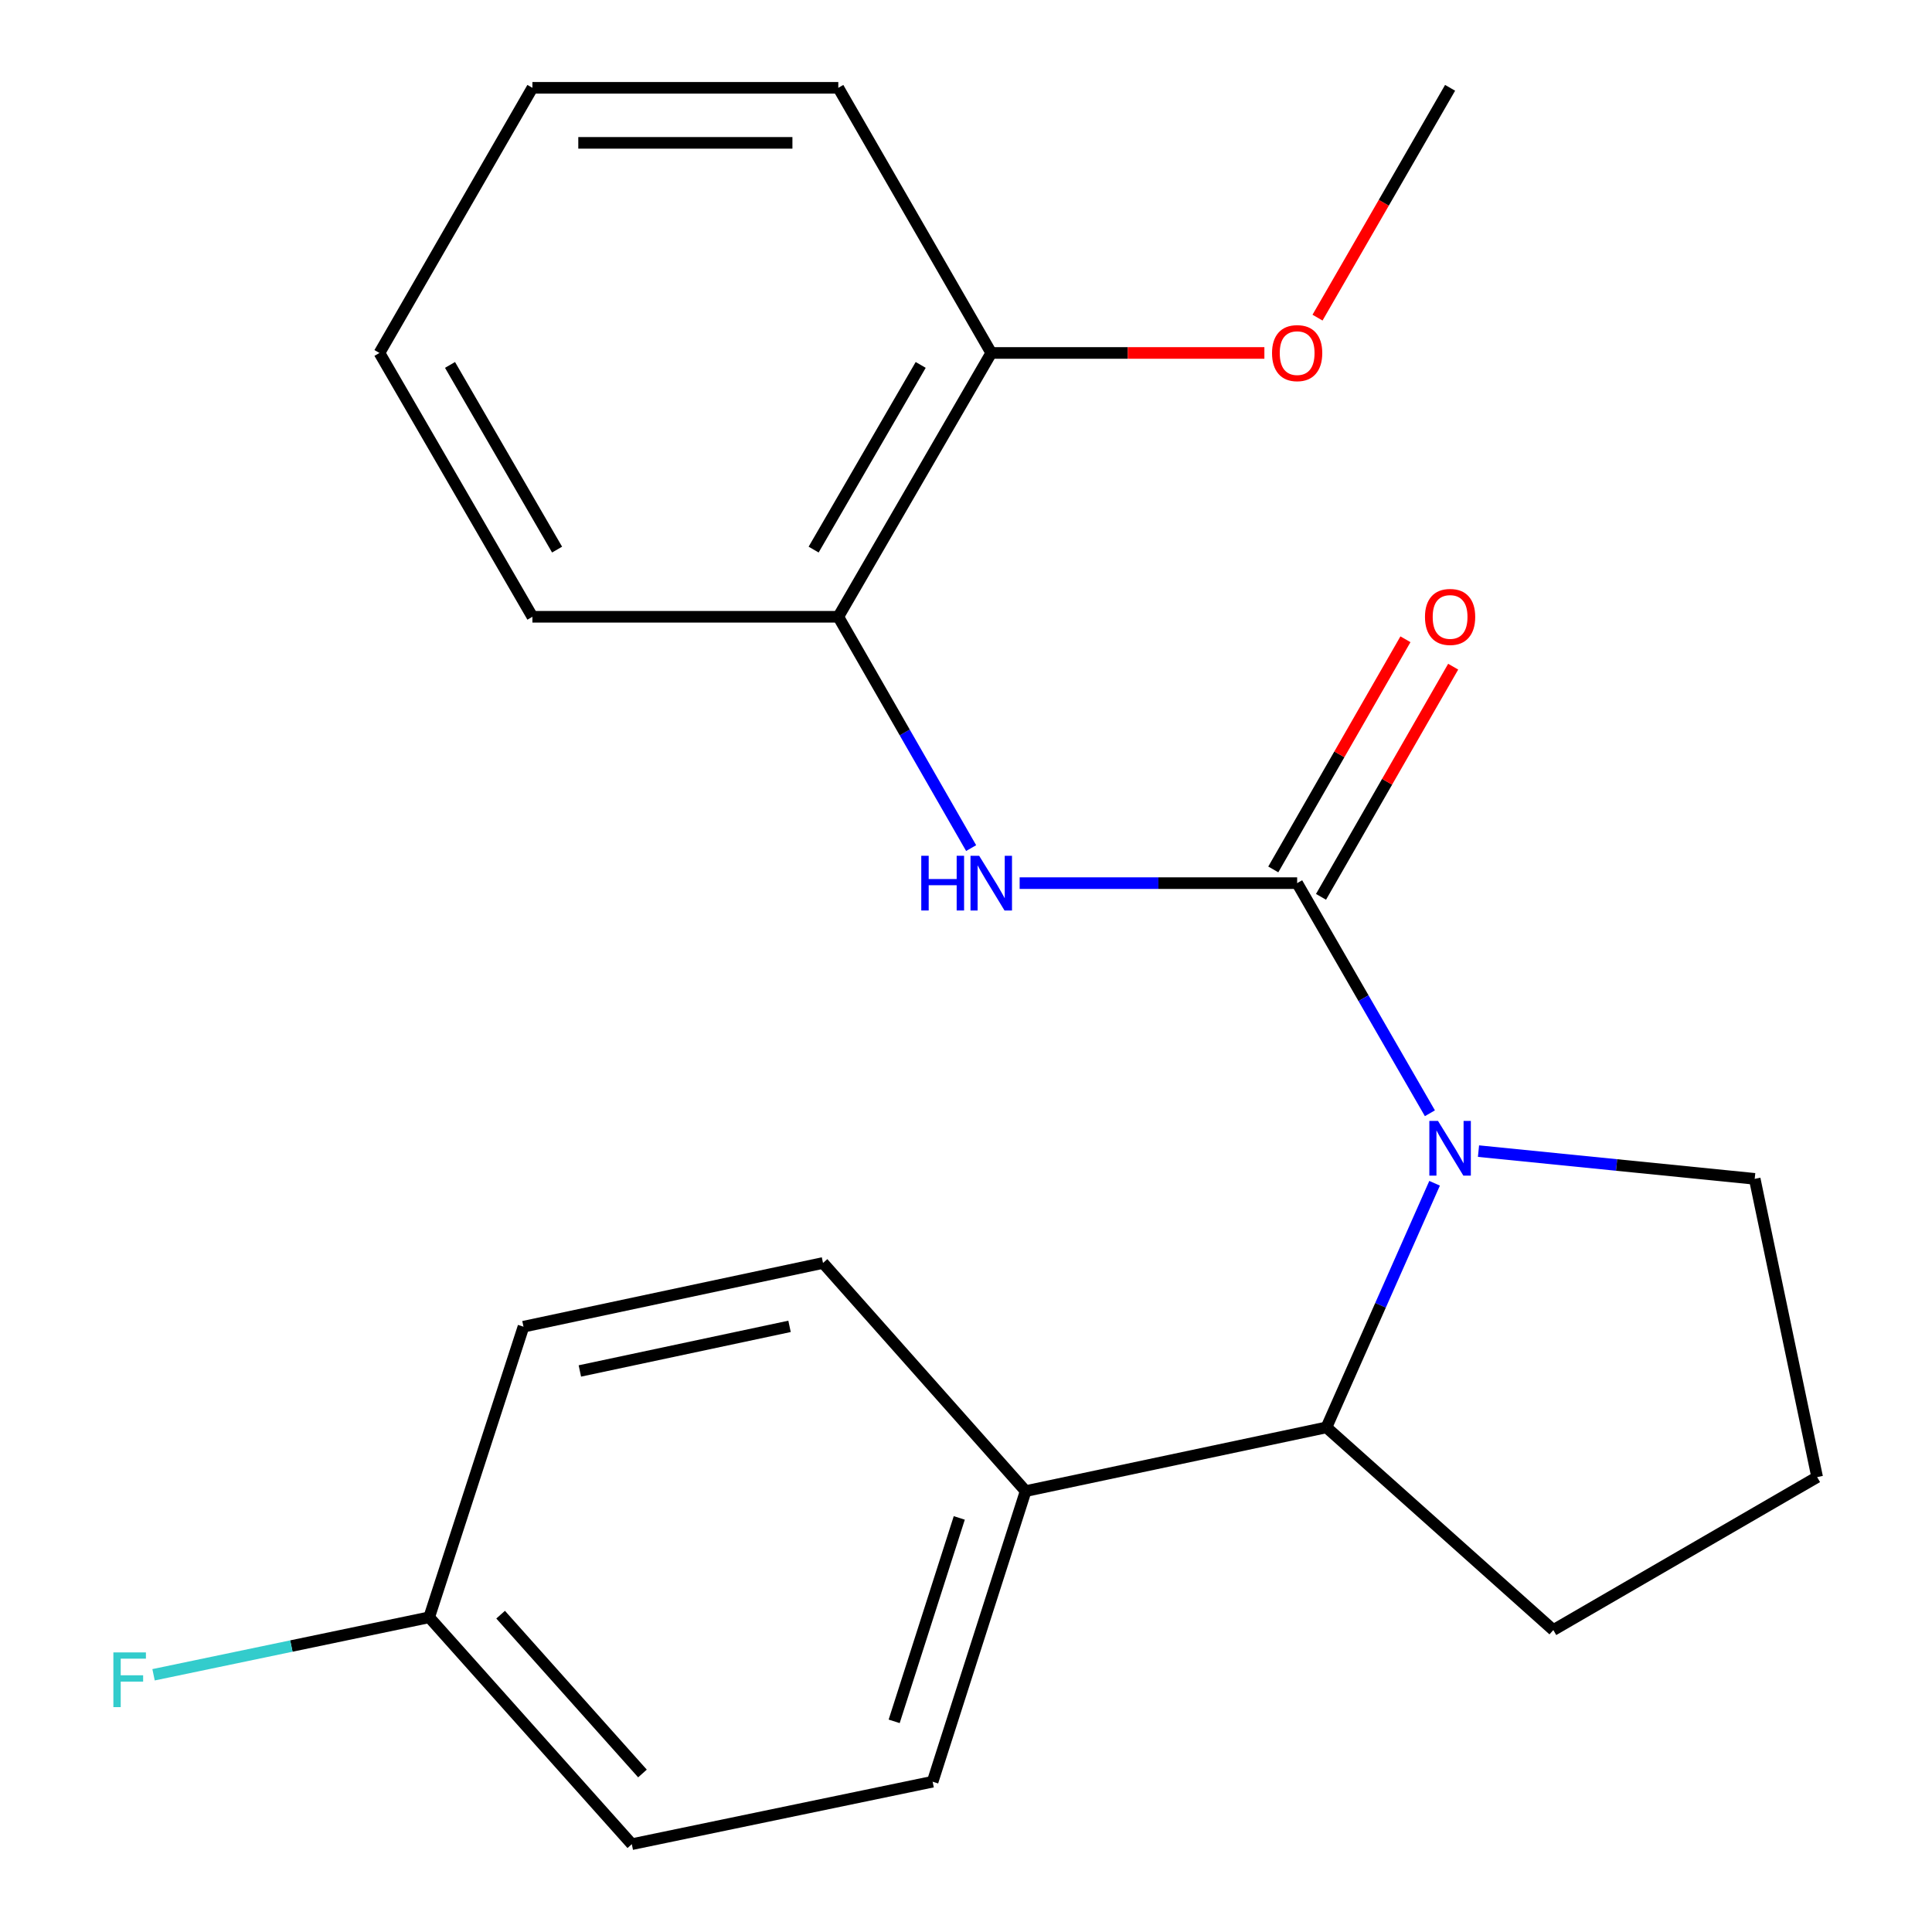<?xml version='1.0' encoding='iso-8859-1'?>
<svg version='1.1' baseProfile='full'
              xmlns='http://www.w3.org/2000/svg'
                      xmlns:rdkit='http://www.rdkit.org/xml'
                      xmlns:xlink='http://www.w3.org/1999/xlink'
                  xml:space='preserve'
width='1000px' height='1000px' viewBox='0 0 1000 1000'>
<!-- END OF HEADER -->
<rect style='opacity:1.0;fill:#FFFFFF;stroke:none' width='1000' height='1000' x='0' y='0'> </rect>
<path class='bond-0' d='M 671.401,457.109 L 705.758,516.666' style='fill:none;fill-rule:evenodd;stroke:#000000;stroke-width:6px;stroke-linecap:butt;stroke-linejoin:miter;stroke-opacity:1' />
<path class='bond-0' d='M 705.758,516.666 L 740.114,576.223' style='fill:none;fill-rule:evenodd;stroke:#0000FF;stroke-width:6px;stroke-linecap:butt;stroke-linejoin:miter;stroke-opacity:1' />
<path class='bond-1' d='M 671.401,457.109 L 599.585,457.109' style='fill:none;fill-rule:evenodd;stroke:#000000;stroke-width:6px;stroke-linecap:butt;stroke-linejoin:miter;stroke-opacity:1' />
<path class='bond-1' d='M 599.585,457.109 L 527.768,457.109' style='fill:none;fill-rule:evenodd;stroke:#0000FF;stroke-width:6px;stroke-linecap:butt;stroke-linejoin:miter;stroke-opacity:1' />
<path class='bond-4' d='M 683.754,464.202 L 717.958,404.636' style='fill:none;fill-rule:evenodd;stroke:#000000;stroke-width:6px;stroke-linecap:butt;stroke-linejoin:miter;stroke-opacity:1' />
<path class='bond-4' d='M 717.958,404.636 L 752.162,345.07' style='fill:none;fill-rule:evenodd;stroke:#FF0000;stroke-width:6px;stroke-linecap:butt;stroke-linejoin:miter;stroke-opacity:1' />
<path class='bond-4' d='M 659.049,450.016 L 693.253,390.45' style='fill:none;fill-rule:evenodd;stroke:#000000;stroke-width:6px;stroke-linecap:butt;stroke-linejoin:miter;stroke-opacity:1' />
<path class='bond-4' d='M 693.253,390.45 L 727.457,330.884' style='fill:none;fill-rule:evenodd;stroke:#FF0000;stroke-width:6px;stroke-linecap:butt;stroke-linejoin:miter;stroke-opacity:1' />
<path class='bond-2' d='M 742.544,612.454 L 714.553,675.632' style='fill:none;fill-rule:evenodd;stroke:#0000FF;stroke-width:6px;stroke-linecap:butt;stroke-linejoin:miter;stroke-opacity:1' />
<path class='bond-2' d='M 714.553,675.632 L 686.563,738.81' style='fill:none;fill-rule:evenodd;stroke:#000000;stroke-width:6px;stroke-linecap:butt;stroke-linejoin:miter;stroke-opacity:1' />
<path class='bond-9' d='M 765.268,595.819 L 836.751,602.995' style='fill:none;fill-rule:evenodd;stroke:#0000FF;stroke-width:6px;stroke-linecap:butt;stroke-linejoin:miter;stroke-opacity:1' />
<path class='bond-9' d='M 836.751,602.995 L 908.233,610.17' style='fill:none;fill-rule:evenodd;stroke:#000000;stroke-width:6px;stroke-linecap:butt;stroke-linejoin:miter;stroke-opacity:1' />
<path class='bond-3' d='M 502.657,438.975 L 468.281,379.109' style='fill:none;fill-rule:evenodd;stroke:#0000FF;stroke-width:6px;stroke-linecap:butt;stroke-linejoin:miter;stroke-opacity:1' />
<path class='bond-3' d='M 468.281,379.109 L 433.905,319.242' style='fill:none;fill-rule:evenodd;stroke:#000000;stroke-width:6px;stroke-linecap:butt;stroke-linejoin:miter;stroke-opacity:1' />
<path class='bond-5' d='M 686.563,738.81 L 530.875,771.793' style='fill:none;fill-rule:evenodd;stroke:#000000;stroke-width:6px;stroke-linecap:butt;stroke-linejoin:miter;stroke-opacity:1' />
<path class='bond-15' d='M 686.563,738.81 L 803.998,843.71' style='fill:none;fill-rule:evenodd;stroke:#000000;stroke-width:6px;stroke-linecap:butt;stroke-linejoin:miter;stroke-opacity:1' />
<path class='bond-6' d='M 433.905,319.242 L 513.07,182.689' style='fill:none;fill-rule:evenodd;stroke:#000000;stroke-width:6px;stroke-linecap:butt;stroke-linejoin:miter;stroke-opacity:1' />
<path class='bond-6' d='M 421.133,284.471 L 476.549,188.883' style='fill:none;fill-rule:evenodd;stroke:#000000;stroke-width:6px;stroke-linecap:butt;stroke-linejoin:miter;stroke-opacity:1' />
<path class='bond-17' d='M 433.905,319.242 L 275.573,319.242' style='fill:none;fill-rule:evenodd;stroke:#000000;stroke-width:6px;stroke-linecap:butt;stroke-linejoin:miter;stroke-opacity:1' />
<path class='bond-7' d='M 530.875,771.793 L 482.73,922.211' style='fill:none;fill-rule:evenodd;stroke:#000000;stroke-width:6px;stroke-linecap:butt;stroke-linejoin:miter;stroke-opacity:1' />
<path class='bond-7' d='M 496.521,785.672 L 462.82,890.964' style='fill:none;fill-rule:evenodd;stroke:#000000;stroke-width:6px;stroke-linecap:butt;stroke-linejoin:miter;stroke-opacity:1' />
<path class='bond-8' d='M 530.875,771.793 L 425.991,653.71' style='fill:none;fill-rule:evenodd;stroke:#000000;stroke-width:6px;stroke-linecap:butt;stroke-linejoin:miter;stroke-opacity:1' />
<path class='bond-14' d='M 513.07,182.689 L 583.757,182.689' style='fill:none;fill-rule:evenodd;stroke:#000000;stroke-width:6px;stroke-linecap:butt;stroke-linejoin:miter;stroke-opacity:1' />
<path class='bond-14' d='M 583.757,182.689 L 654.443,182.689' style='fill:none;fill-rule:evenodd;stroke:#FF0000;stroke-width:6px;stroke-linecap:butt;stroke-linejoin:miter;stroke-opacity:1' />
<path class='bond-18' d='M 513.07,182.689 L 433.905,45.455' style='fill:none;fill-rule:evenodd;stroke:#000000;stroke-width:6px;stroke-linecap:butt;stroke-linejoin:miter;stroke-opacity:1' />
<path class='bond-12' d='M 482.73,922.211 L 327.026,954.545' style='fill:none;fill-rule:evenodd;stroke:#000000;stroke-width:6px;stroke-linecap:butt;stroke-linejoin:miter;stroke-opacity:1' />
<path class='bond-11' d='M 425.991,653.71 L 270.952,686.693' style='fill:none;fill-rule:evenodd;stroke:#000000;stroke-width:6px;stroke-linecap:butt;stroke-linejoin:miter;stroke-opacity:1' />
<path class='bond-11' d='M 408.663,686.522 L 300.136,709.61' style='fill:none;fill-rule:evenodd;stroke:#000000;stroke-width:6px;stroke-linecap:butt;stroke-linejoin:miter;stroke-opacity:1' />
<path class='bond-16' d='M 908.233,610.17 L 940.552,764.545' style='fill:none;fill-rule:evenodd;stroke:#000000;stroke-width:6px;stroke-linecap:butt;stroke-linejoin:miter;stroke-opacity:1' />
<path class='bond-10' d='M 222.142,837.111 L 270.952,686.693' style='fill:none;fill-rule:evenodd;stroke:#000000;stroke-width:6px;stroke-linecap:butt;stroke-linejoin:miter;stroke-opacity:1' />
<path class='bond-13' d='M 222.142,837.111 L 150.812,851.987' style='fill:none;fill-rule:evenodd;stroke:#000000;stroke-width:6px;stroke-linecap:butt;stroke-linejoin:miter;stroke-opacity:1' />
<path class='bond-13' d='M 150.812,851.987 L 79.482,866.863' style='fill:none;fill-rule:evenodd;stroke:#33CCCC;stroke-width:6px;stroke-linecap:butt;stroke-linejoin:miter;stroke-opacity:1' />
<path class='bond-24' d='M 222.142,837.111 L 327.026,954.545' style='fill:none;fill-rule:evenodd;stroke:#000000;stroke-width:6px;stroke-linecap:butt;stroke-linejoin:miter;stroke-opacity:1' />
<path class='bond-24' d='M 259.122,835.749 L 332.541,917.953' style='fill:none;fill-rule:evenodd;stroke:#000000;stroke-width:6px;stroke-linecap:butt;stroke-linejoin:miter;stroke-opacity:1' />
<path class='bond-19' d='M 681.947,164.408 L 716.257,104.931' style='fill:none;fill-rule:evenodd;stroke:#FF0000;stroke-width:6px;stroke-linecap:butt;stroke-linejoin:miter;stroke-opacity:1' />
<path class='bond-19' d='M 716.257,104.931 L 750.567,45.455' style='fill:none;fill-rule:evenodd;stroke:#000000;stroke-width:6px;stroke-linecap:butt;stroke-linejoin:miter;stroke-opacity:1' />
<path class='bond-22' d='M 803.998,843.71 L 940.552,764.545' style='fill:none;fill-rule:evenodd;stroke:#000000;stroke-width:6px;stroke-linecap:butt;stroke-linejoin:miter;stroke-opacity:1' />
<path class='bond-20' d='M 275.573,319.242 L 196.408,182.689' style='fill:none;fill-rule:evenodd;stroke:#000000;stroke-width:6px;stroke-linecap:butt;stroke-linejoin:miter;stroke-opacity:1' />
<path class='bond-20' d='M 288.344,284.471 L 232.928,188.883' style='fill:none;fill-rule:evenodd;stroke:#000000;stroke-width:6px;stroke-linecap:butt;stroke-linejoin:miter;stroke-opacity:1' />
<path class='bond-23' d='M 433.905,45.455 L 275.573,45.455' style='fill:none;fill-rule:evenodd;stroke:#000000;stroke-width:6px;stroke-linecap:butt;stroke-linejoin:miter;stroke-opacity:1' />
<path class='bond-23' d='M 410.155,73.943 L 299.323,73.943' style='fill:none;fill-rule:evenodd;stroke:#000000;stroke-width:6px;stroke-linecap:butt;stroke-linejoin:miter;stroke-opacity:1' />
<path class='bond-21' d='M 196.408,182.689 L 275.573,45.455' style='fill:none;fill-rule:evenodd;stroke:#000000;stroke-width:6px;stroke-linecap:butt;stroke-linejoin:miter;stroke-opacity:1' />
<path  class='atom-1' d='M 744.307 580.184
L 753.587 595.184
Q 754.507 596.664, 755.987 599.344
Q 757.467 602.024, 757.547 602.184
L 757.547 580.184
L 761.307 580.184
L 761.307 608.504
L 757.427 608.504
L 747.467 592.104
Q 746.307 590.184, 745.067 587.984
Q 743.867 585.784, 743.507 585.104
L 743.507 608.504
L 739.827 608.504
L 739.827 580.184
L 744.307 580.184
' fill='#0000FF'/>
<path  class='atom-2' d='M 476.85 442.949
L 480.69 442.949
L 480.69 454.989
L 495.17 454.989
L 495.17 442.949
L 499.01 442.949
L 499.01 471.269
L 495.17 471.269
L 495.17 458.189
L 480.69 458.189
L 480.69 471.269
L 476.85 471.269
L 476.85 442.949
' fill='#0000FF'/>
<path  class='atom-2' d='M 506.81 442.949
L 516.09 457.949
Q 517.01 459.429, 518.49 462.109
Q 519.97 464.789, 520.05 464.949
L 520.05 442.949
L 523.81 442.949
L 523.81 471.269
L 519.93 471.269
L 509.97 454.869
Q 508.81 452.949, 507.57 450.749
Q 506.37 448.549, 506.01 447.869
L 506.01 471.269
L 502.33 471.269
L 502.33 442.949
L 506.81 442.949
' fill='#0000FF'/>
<path  class='atom-5' d='M 737.567 319.322
Q 737.567 312.522, 740.927 308.722
Q 744.287 304.922, 750.567 304.922
Q 756.847 304.922, 760.207 308.722
Q 763.567 312.522, 763.567 319.322
Q 763.567 326.202, 760.167 330.122
Q 756.767 334.002, 750.567 334.002
Q 744.327 334.002, 740.927 330.122
Q 737.567 326.242, 737.567 319.322
M 750.567 330.802
Q 754.887 330.802, 757.207 327.922
Q 759.567 325.002, 759.567 319.322
Q 759.567 313.762, 757.207 310.962
Q 754.887 308.122, 750.567 308.122
Q 746.247 308.122, 743.887 310.922
Q 741.567 313.722, 741.567 319.322
Q 741.567 325.042, 743.887 327.922
Q 746.247 330.802, 750.567 330.802
' fill='#FF0000'/>
<path  class='atom-14' d='M 58.683 855.285
L 75.523 855.285
L 75.523 858.525
L 62.483 858.525
L 62.483 867.125
L 74.083 867.125
L 74.083 870.405
L 62.483 870.405
L 62.483 883.605
L 58.683 883.605
L 58.683 855.285
' fill='#33CCCC'/>
<path  class='atom-15' d='M 658.401 182.769
Q 658.401 175.969, 661.761 172.169
Q 665.121 168.369, 671.401 168.369
Q 677.681 168.369, 681.041 172.169
Q 684.401 175.969, 684.401 182.769
Q 684.401 189.649, 681.001 193.569
Q 677.601 197.449, 671.401 197.449
Q 665.161 197.449, 661.761 193.569
Q 658.401 189.689, 658.401 182.769
M 671.401 194.249
Q 675.721 194.249, 678.041 191.369
Q 680.401 188.449, 680.401 182.769
Q 680.401 177.209, 678.041 174.409
Q 675.721 171.569, 671.401 171.569
Q 667.081 171.569, 664.721 174.369
Q 662.401 177.169, 662.401 182.769
Q 662.401 188.489, 664.721 191.369
Q 667.081 194.249, 671.401 194.249
' fill='#FF0000'/>
</svg>
